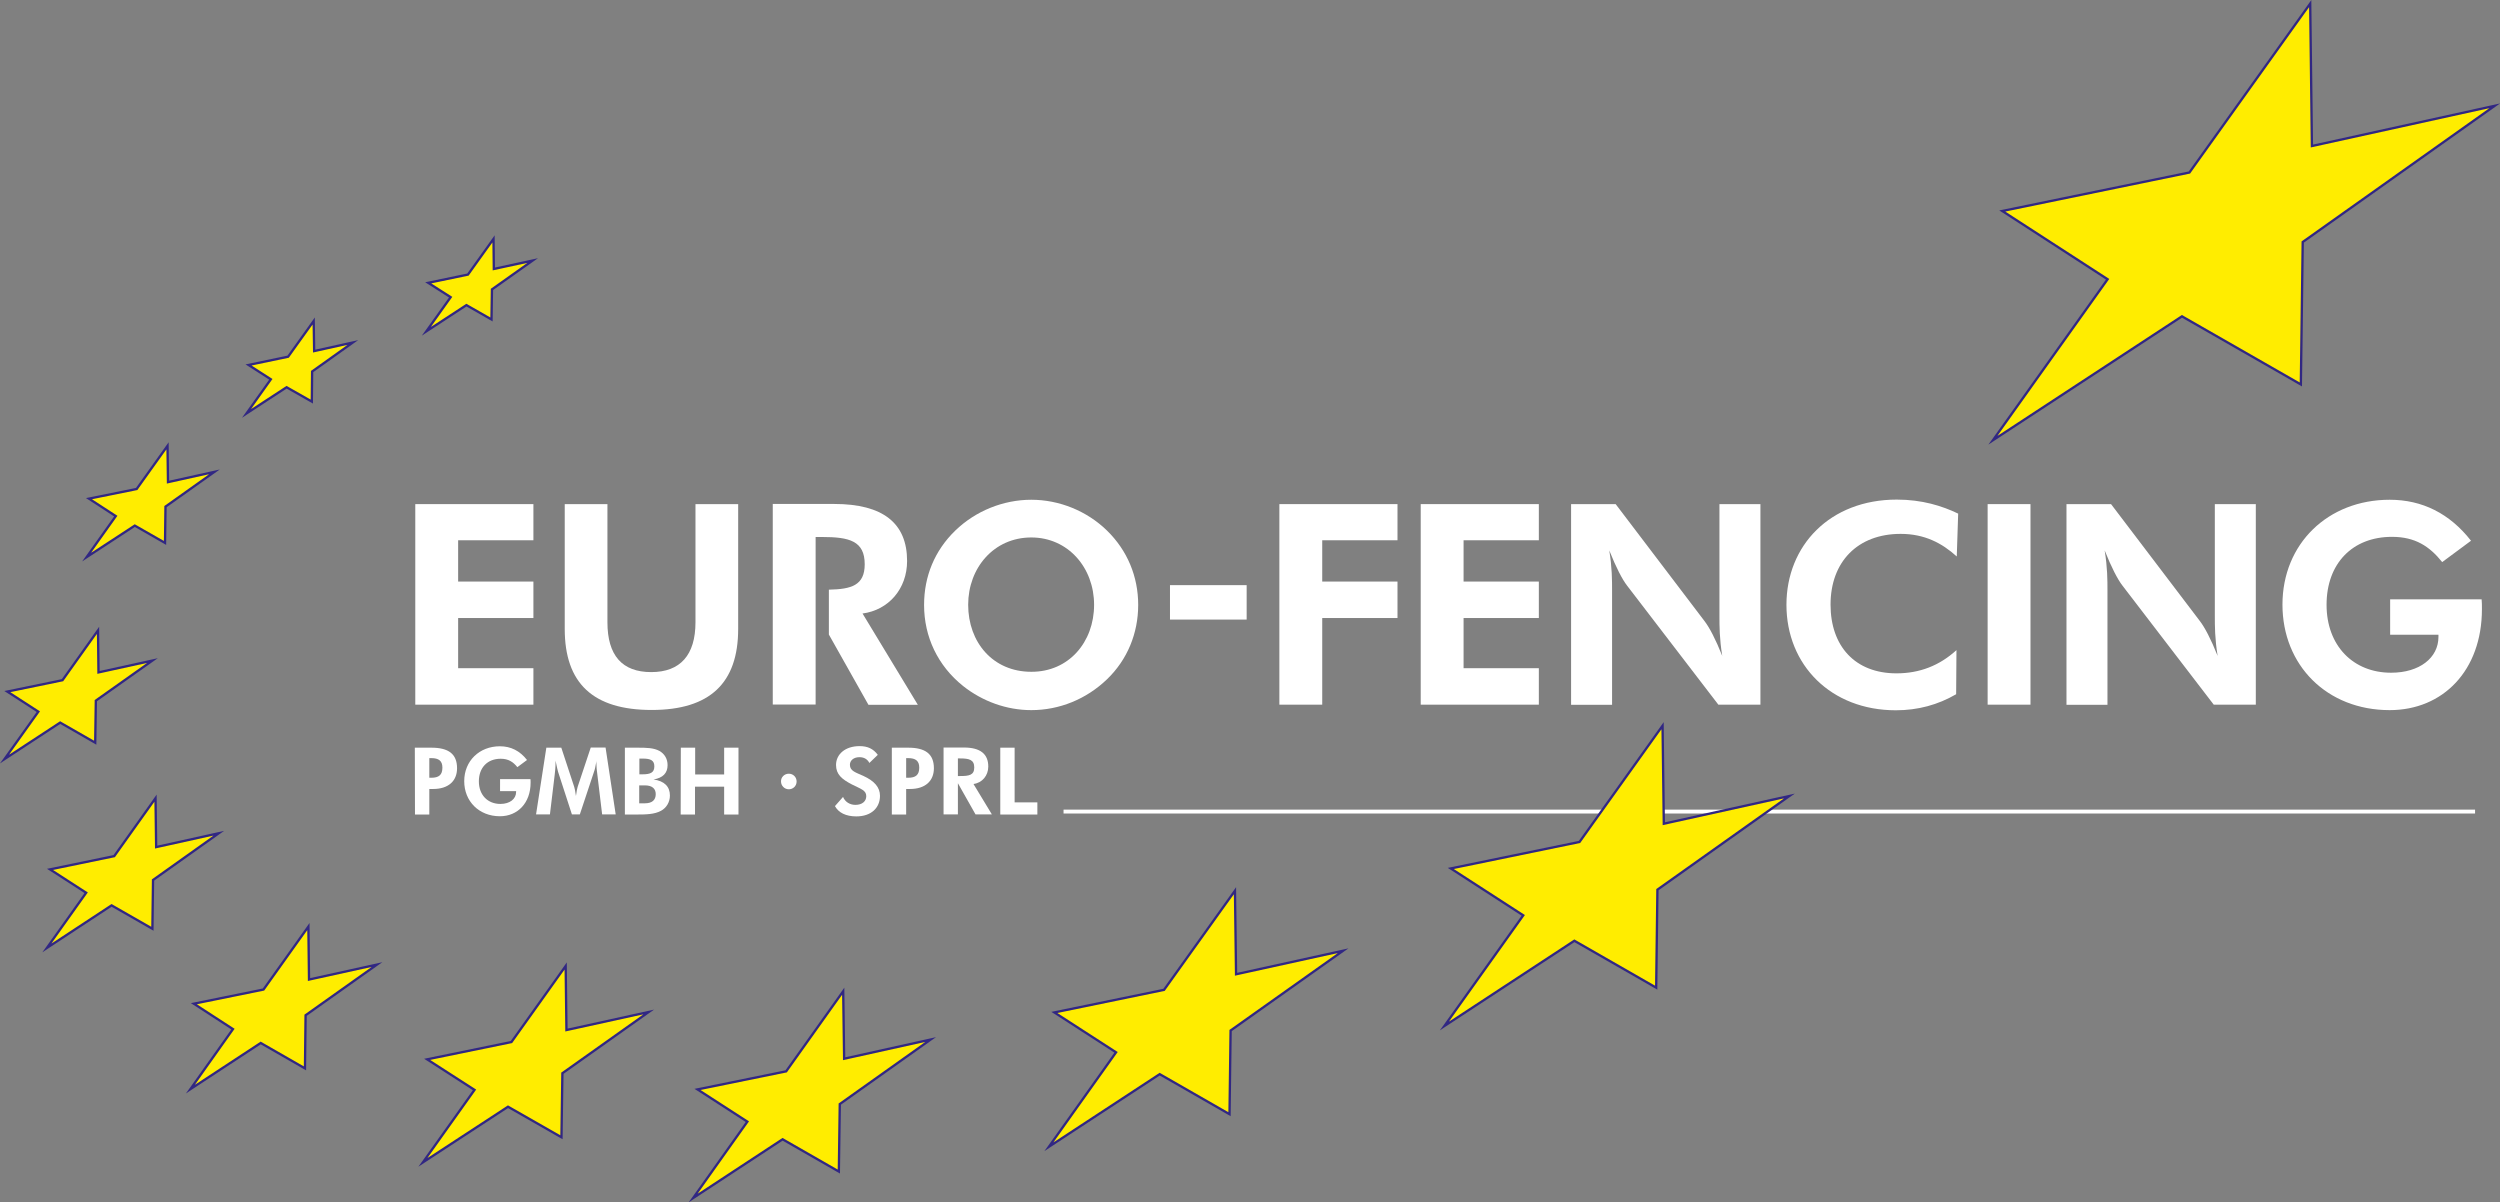 <?xml version="1.0" encoding="utf-8"?>
<!-- Generator: Adobe Illustrator 25.4.1, SVG Export Plug-In . SVG Version: 6.00 Build 0)  -->
<svg version="1.1" id="Ebene_2" xmlns="http://www.w3.org/2000/svg" xmlns:xlink="http://www.w3.org/1999/xlink" x="0px" y="0px"
	 viewBox="0 0 160.43 77.16" style="enable-background:new 0 0 160.43 77.16;" xml:space="preserve">
<rect x="0" y="0" width="160.43" height="77.16" fill="#808080" stroke="none"/>
<style type="text/css">
	.st0{fill:#FFFFFF;}
	.st1{fill:#FFFFFF;stroke:#FFFFFF;stroke-width:0.25;stroke-miterlimit:7;}
	.st2{fill:#FFED00;stroke:#312783;stroke-width:0.15;stroke-miterlimit:7;}
</style>
<g>
	<g>
		<path class="st0" d="M26.62,47.98h1.06c1.1,0,1.65,0.4,1.65,1.32c0,0.82-0.56,1.33-1.53,1.33h-0.25v1.64h-0.92L26.62,47.98
			L26.62,47.98z M27.68,49.91c0.48,0,0.71-0.18,0.71-0.65c0-0.43-0.23-0.61-0.71-0.61h-0.13v1.26
			C27.55,49.91,27.68,49.91,27.68,49.91z"/>
		<path class="st0" d="M34.04,50c0.01,0.07,0.01,0.14,0.01,0.22c0,1.31-0.83,2.16-1.97,2.16c-1.34,0-2.29-0.96-2.29-2.25
			c0-1.3,0.97-2.24,2.29-2.24c0.7,0,1.28,0.29,1.74,0.88l-0.62,0.46c-0.27-0.34-0.58-0.54-1.07-0.54c-0.85,0-1.4,0.57-1.4,1.45
			s0.57,1.45,1.38,1.45c0.61,0,1.01-0.32,1.01-0.77c0-0.02,0-0.03,0-0.05h-1.03V50H34.04z"/>
		<path class="st0" d="M35.06,47.98h0.96l0.83,2.52c0.03,0.09,0.07,0.28,0.11,0.58c0.04-0.31,0.08-0.5,0.11-0.59l0.84-2.52h0.95
			l0.65,4.29h-0.87l-0.31-2.58c-0.03-0.23-0.06-0.47-0.06-0.71c0-0.05,0-0.11,0.01-0.16c-0.06,0.35-0.11,0.59-0.16,0.71l-0.91,2.74
			H36.7l-0.89-2.74c-0.02-0.05-0.07-0.29-0.16-0.71c0,0.04,0,0.09,0,0.13c0,0.31-0.03,0.55-0.05,0.74l-0.31,2.58H34.4L35.06,47.98z"
			/>
		<path class="st0" d="M40.1,47.98h0.61c0.07,0,0.13,0,0.2,0c0.59,0,1.04,0.01,1.41,0.21c0.33,0.19,0.52,0.51,0.52,0.91
			c0,0.51-0.3,0.82-0.9,0.92c0.7,0.1,1.05,0.46,1.05,1.03c0,0.42-0.22,0.79-0.57,0.98c-0.43,0.23-0.95,0.24-1.61,0.24
			c-0.03,0-0.07,0-0.1,0H40.1V47.98z M41.23,49.69c0.51,0,0.76-0.11,0.76-0.51c0-0.38-0.23-0.5-0.74-0.5h-0.22v1.01H41.23z
			 M41.38,51.55c0.47,0,0.7-0.21,0.7-0.59c0-0.35-0.23-0.56-0.69-0.56h-0.37v1.15H41.38z"/>
		<path class="st0" d="M43.69,47.98h0.92v1.72h1.86v-1.72h0.92v4.29h-0.92v-1.79H44.6v1.79h-0.92L43.69,47.98L43.69,47.98z"/>
		<path class="st0" d="M50.62,49.65c0.28,0,0.5,0.22,0.5,0.5s-0.22,0.5-0.5,0.5s-0.5-0.23-0.5-0.5
			C50.11,49.87,50.34,49.65,50.62,49.65z"/>
		<path class="st0" d="M54.1,51.14c0.13,0.32,0.44,0.51,0.79,0.51c0.44,0,0.7-0.23,0.7-0.56c0-0.38-0.35-0.46-0.94-0.76
			c-0.63-0.33-1-0.64-1-1.24c0-0.68,0.58-1.21,1.51-1.21c0.52,0,0.88,0.17,1.17,0.56l-0.54,0.52c-0.13-0.25-0.35-0.37-0.64-0.37
			c-0.37,0-0.61,0.21-0.61,0.49c0,0.4,0.38,0.49,0.86,0.71c0.72,0.33,1.07,0.74,1.07,1.28c0,0.77-0.56,1.32-1.52,1.32
			c-0.67,0-1.14-0.24-1.37-0.66L54.1,51.14z"/>
		<path class="st0" d="M57.22,47.98h1.06c1.1,0,1.65,0.4,1.65,1.32c0,0.82-0.56,1.33-1.53,1.33h-0.25v1.64h-0.92v-4.29H57.22z
			 M58.28,49.91c0.48,0,0.71-0.18,0.71-0.65c0-0.43-0.23-0.61-0.71-0.61h-0.13v1.26C58.15,49.91,58.28,49.91,58.28,49.91z"/>
		<path class="st0" d="M62.6,52.26l-1.13-2v2h-0.92v-4.29h1.31c1.04,0,1.56,0.41,1.56,1.22c0,0.59-0.4,1.05-0.95,1.12l1.18,1.95
			H62.6z M61.61,49.8c0.57,0,0.91-0.05,0.91-0.55s-0.33-0.58-0.91-0.58h-0.14v1.13H61.61z"/>
		<path class="st0" d="M64.19,47.98h0.92v3.51h1.46v0.78h-2.38V47.98z"/>
	</g>
	<line class="st1" x1="68.25" y1="52.08" x2="158.83" y2="52.08"/>
	<polygon class="st2" points="148.25,0.23 140.5,11.07 128.49,13.54 135.25,17.92 127.89,28.25 140.02,20.3 147.65,24.67 
		147.77,15.53 160.09,6.79 148.36,9.37 	"/>
	<polygon class="st2" points="31.67,15.33 30.03,17.62 27.48,18.15 28.92,19.07 27.36,21.26 29.93,19.58 31.54,20.5 31.57,18.57 
		34.18,16.72 31.69,17.26 	"/>
	<polygon class="st2" points="20.13,20.6 18.49,22.89 15.95,23.42 17.38,24.34 15.82,26.53 18.39,24.85 20.01,25.77 20.03,23.84 
		22.64,21.98 20.16,22.53 	"/>
	<polygon class="st2" points="10.75,28.61 8.77,31.38 5.71,32 7.43,33.12 5.56,35.75 8.65,33.73 10.59,34.84 10.62,32.51 
		13.76,30.28 10.78,30.94 	"/>
	<polygon class="st2" points="6.29,40.45 4.01,43.65 0.47,44.38 2.46,45.67 0.29,48.71 3.86,46.37 6.11,47.66 6.15,44.96 
		9.78,42.39 6.32,43.15 	"/>
	<polygon class="st2" points="9.98,51.22 7.33,54.94 3.21,55.79 5.53,57.29 3.01,60.83 7.16,58.1 9.78,59.6 9.82,56.47 14.04,53.47 
		10.02,54.36 	"/>
	<polygon class="st2" points="19.79,59.46 16.91,63.5 12.44,64.41 14.95,66.04 12.22,69.89 16.73,66.93 19.57,68.56 19.61,65.15 
		24.19,61.9 19.83,62.86 	"/>
	<polygon class="st2" points="36.3,61.99 32.82,66.87 27.41,67.98 30.45,69.94 27.14,74.59 32.6,71.02 36.03,72.98 36.09,68.87 
		41.63,64.94 36.35,66.1 	"/>
	<polygon class="st2" points="54.11,63.61 50.45,68.75 44.76,69.91 47.96,71.98 44.48,76.88 50.22,73.11 53.83,75.18 53.89,70.85 
		59.72,66.71 54.17,67.94 	"/>
	<polygon class="st2" points="79.25,57.16 74.7,63.52 67.66,64.97 71.62,67.53 67.31,73.59 74.42,68.93 78.9,71.5 78.97,66.13 
		86.19,61.01 79.32,62.52 	"/>
	<polygon class="st2" points="106.69,46.57 101.36,54.03 93.1,55.73 97.75,58.74 92.69,65.84 101.03,60.37 106.28,63.38 
		106.36,57.09 114.83,51.08 106.77,52.86 	"/>
	<path class="st0" d="M26.65,32.35h7.58v2.32H29.4v2.65h4.83v2.34H29.4v3.22h4.83v2.34h-7.58V32.35z"/>
	<path class="st0" d="M47.37,40.36c0,3.48-1.82,5.2-5.55,5.2c-3.76,0-5.58-1.71-5.58-5.2v-8.01h2.74v7.58c0,2.14,0.95,3.2,2.81,3.2
		c1.87,0,2.84-1.1,2.84-3.2v-7.58h2.74C47.37,32.35,47.37,40.36,47.37,40.36z"/>
	<path class="st0" d="M71.04,43.59c-1.33,1.28-3.06,1.98-4.86,1.98c-1.58,0-3.13-0.56-4.38-1.55c-1.62-1.3-2.5-3.15-2.5-5.2
		c0-1.84,0.68-3.49,2-4.77c1.3-1.26,3.08-1.98,4.88-1.98s3.57,0.72,4.86,1.98c1.31,1.28,2,2.95,2,4.77
		C73.04,40.65,72.34,42.34,71.04,43.59z M70.21,38.81c0-2.38-1.67-4.32-4.03-4.32c-2.39,0-4.05,1.94-4.05,4.32
		c0,2.4,1.58,4.3,4.05,4.3C68.58,43.12,70.21,41.21,70.21,38.81z"/>
	<path class="st0" d="M75.08,37.55H80v2.21h-4.92V37.55z"/>
	<path class="st0" d="M82.1,32.35h7.58v2.32h-4.83v2.65h4.83v2.34h-4.83v5.56H82.1V32.35z"/>
	<path class="st0" d="M91.17,32.35h7.58v2.32h-4.83v2.65h4.83v2.34h-4.83v3.22h4.83v2.34h-7.58V32.35z"/>
	<path class="st0" d="M100.82,32.35h2.86l5.69,7.49c0.32,0.41,0.72,1.17,1.15,2.25c-0.18-1.1-0.18-1.93-0.18-2.54v-7.2h2.63v12.87
		h-2.7l-5.85-7.63c-0.32-0.41-0.72-1.19-1.15-2.27c0.18,1.08,0.18,1.93,0.18,2.56v7.35h-2.63
		C100.82,45.23,100.82,32.35,100.82,32.35z"/>
	<path class="st0" d="M121.97,34.26c-2.75,0-4.5,1.78-4.5,4.54c0,2.66,1.57,4.41,4.23,4.41c1.48,0,2.75-0.49,3.85-1.49l-0.02,2.83
		c-1.17,0.68-2.45,1.03-3.87,1.03c-4.16,0-7.02-2.9-7.02-6.77c0-3.8,2.79-6.75,7.08-6.75c1.62,0,2.9,0.4,3.94,0.9l-0.09,2.75
		C124.62,34.85,123.5,34.26,121.97,34.26z"/>
	<path class="st0" d="M127.55,32.35h2.75v12.87h-2.75V32.35z"/>
	<path class="st0" d="M132.61,32.35h2.86l5.69,7.49c0.32,0.41,0.72,1.17,1.15,2.25c-0.18-1.1-0.18-1.93-0.18-2.54v-7.2h2.63v12.87
		h-2.7l-5.85-7.63c-0.32-0.41-0.72-1.19-1.15-2.27c0.18,1.08,0.18,1.93,0.18,2.56v7.35h-2.63V32.35z"/>
	<path class="st0" d="M159.25,38.44c0.02,0.22,0.02,0.43,0.02,0.65c0,3.94-2.5,6.48-5.92,6.48c-4.03,0-6.88-2.88-6.88-6.77
		c0-3.91,2.92-6.73,6.88-6.73c2.09,0,3.85,0.88,5.22,2.63l-1.85,1.37c-0.81-1.01-1.73-1.62-3.22-1.62c-2.54,0-4.2,1.71-4.2,4.36
		c0,2.63,1.71,4.36,4.14,4.36c1.82,0,3.04-0.95,3.04-2.3c0-0.05,0-0.09,0-0.14h-3.1v-2.27h5.87V38.44z"/>
	<path class="st0" d="M55.35,39.37c1.67-0.22,2.86-1.58,2.86-3.37c0-2.43-1.55-3.66-4.68-3.66h-3.94v12.87h2.75V34.46h0.41
		c1.75,0,2.74,0.25,2.74,1.75c0,1.36-0.86,1.6-2.3,1.63v2.88l2.54,4.51h3.17L55.35,39.37z"/>
</g>
</svg>

